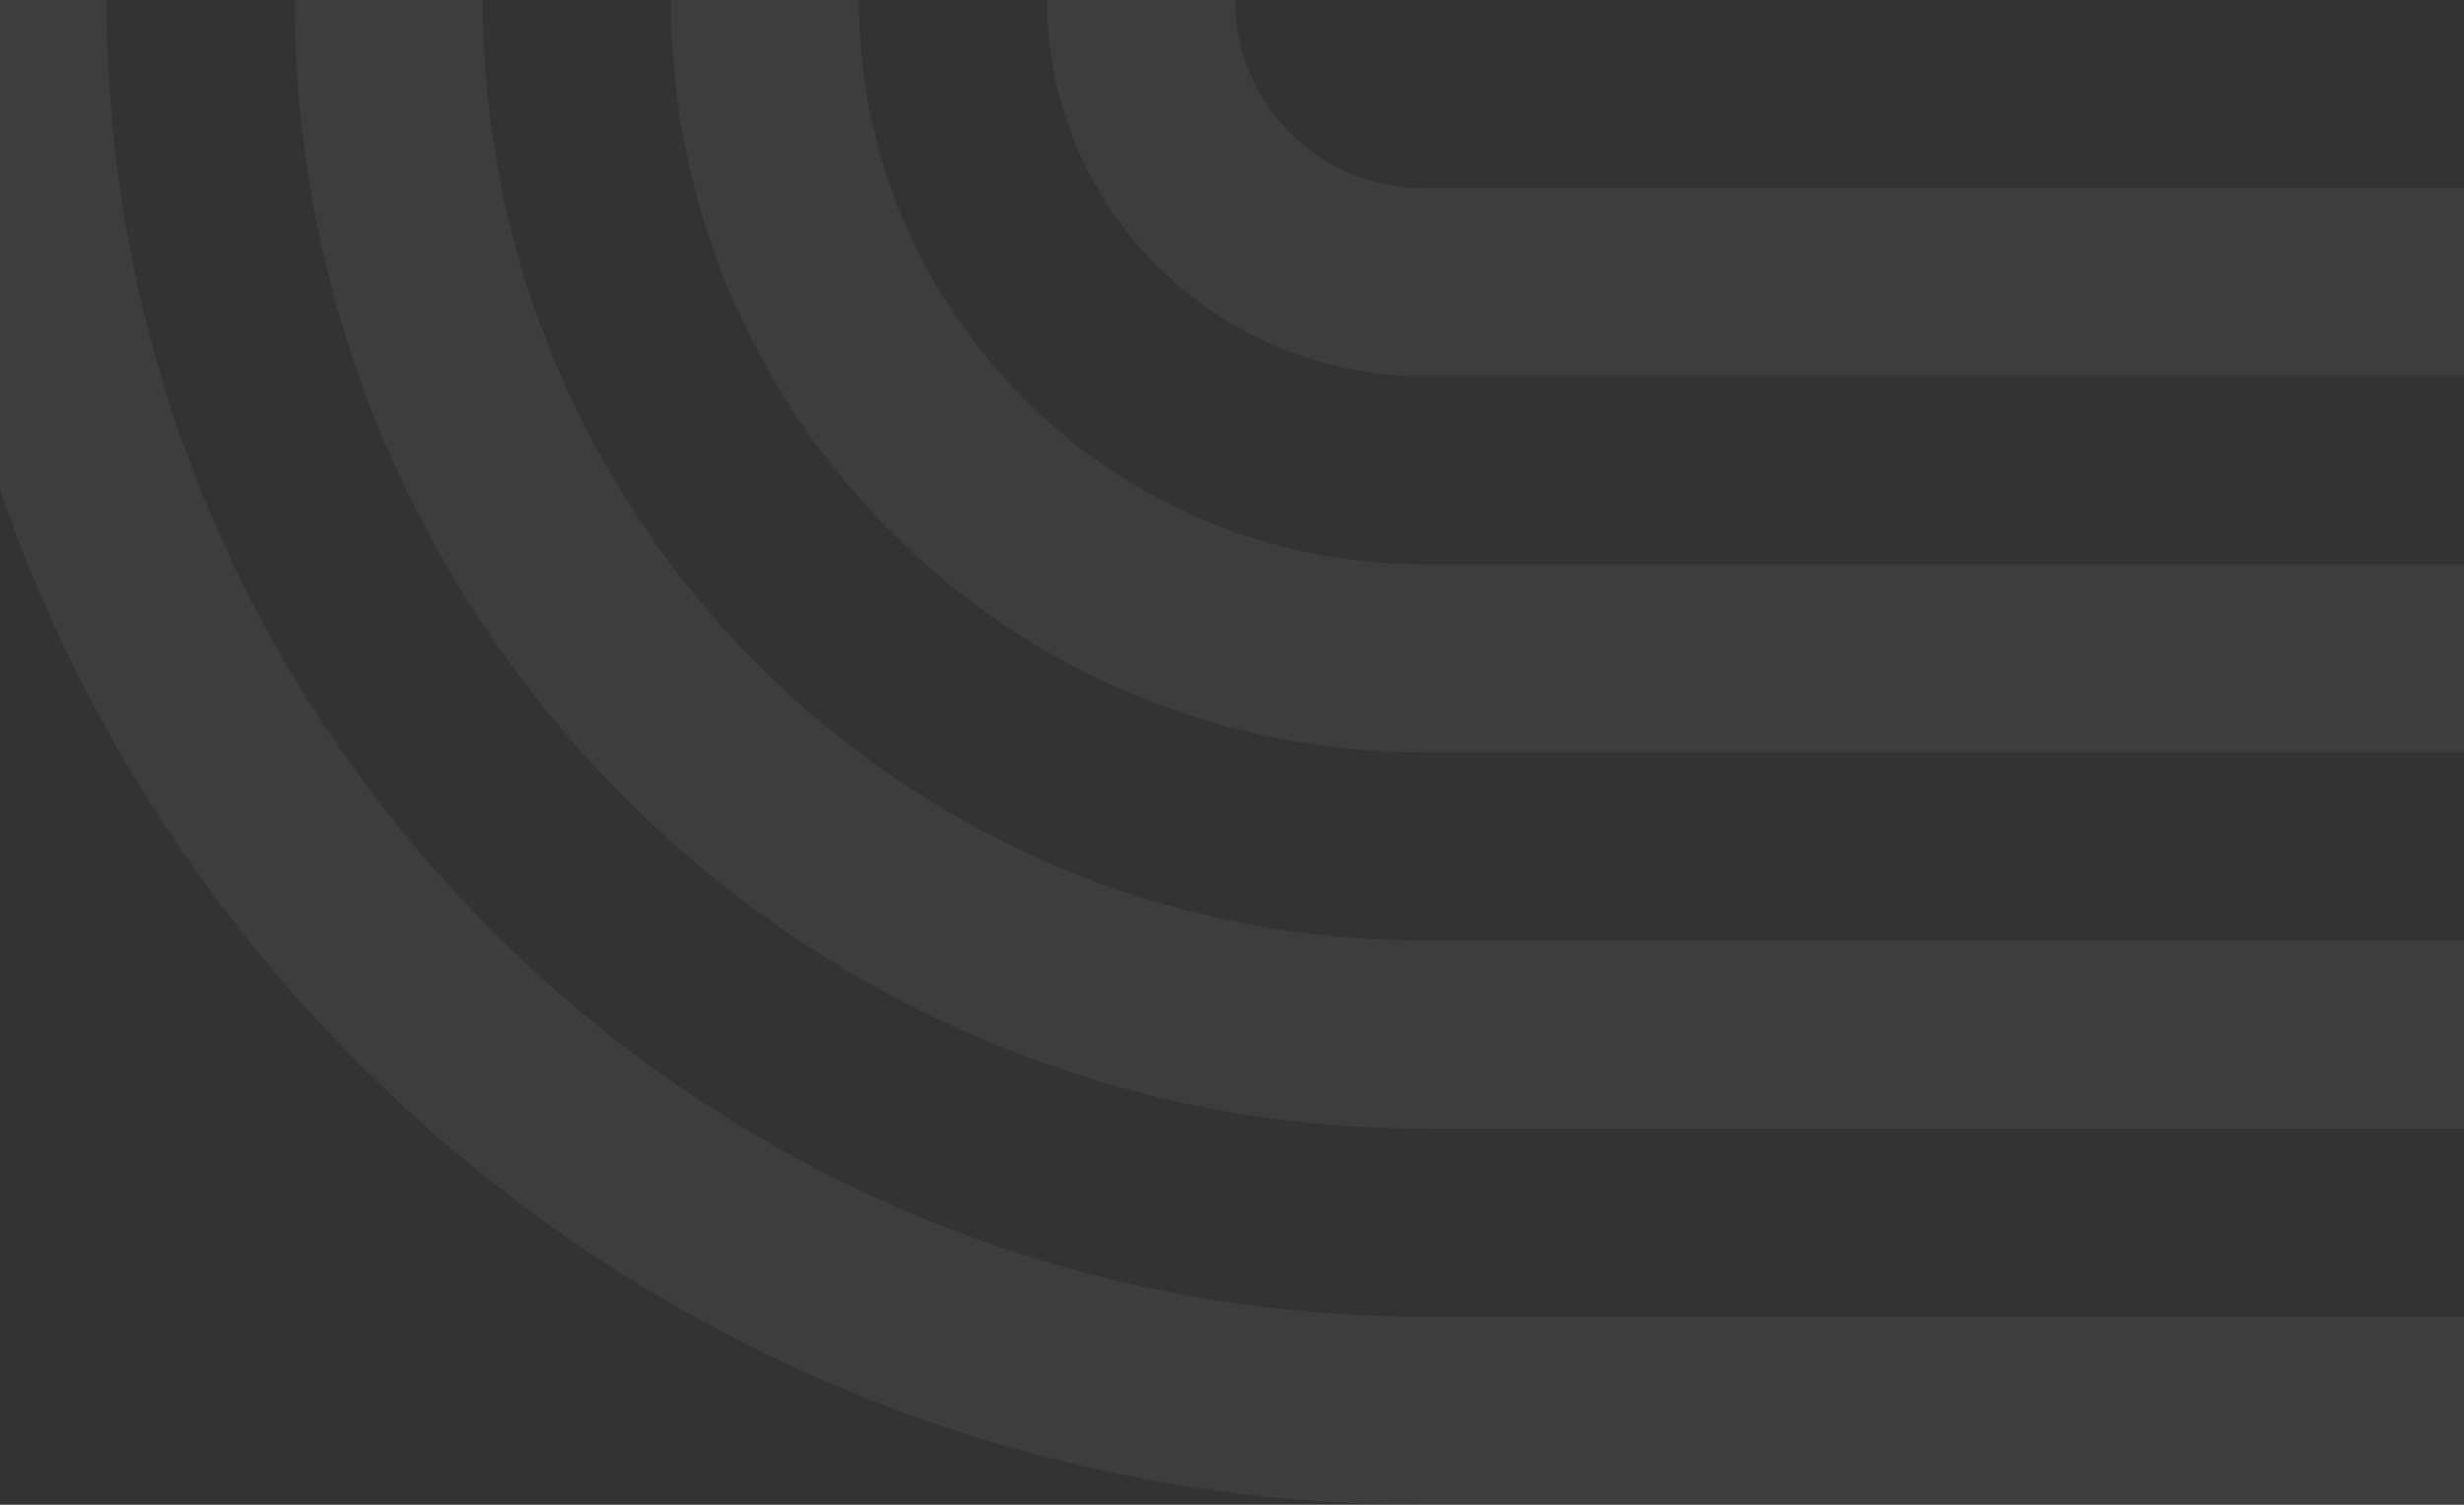 <svg width="393" height="240" viewBox="0 0 393 240" fill="none" xmlns="http://www.w3.org/2000/svg">
<rect x="0" y="0" width="393" height="240" fill="#333333" stroke="none"/>
<g opacity="0.05">
<path d="M407 240V209.998H226.999C111.019 209.998 17.002 115.981 17.002 0.001H-13C-13 132.55 94.454 240 226.999 240H407Z" fill="white"/>
<path d="M407.001 180V149.999H227C144.159 149.999 77.001 82.846 77.001 0H47.004C47.004 99.411 127.589 180 227 180H407.001Z" fill="white"/>
<path d="M407 120.001V90H226.999C177.296 90 136.999 49.707 136.999 0.004H107.002C107.002 66.276 160.727 120.001 226.999 120.001H407Z" fill="white"/>
<path d="M406.999 60.002V30H226.999C210.43 30 197.001 16.572 197.001 0.003H167C167 33.137 193.865 60.002 226.999 60.002H406.999Z" fill="white"/>
</g>
</svg>
